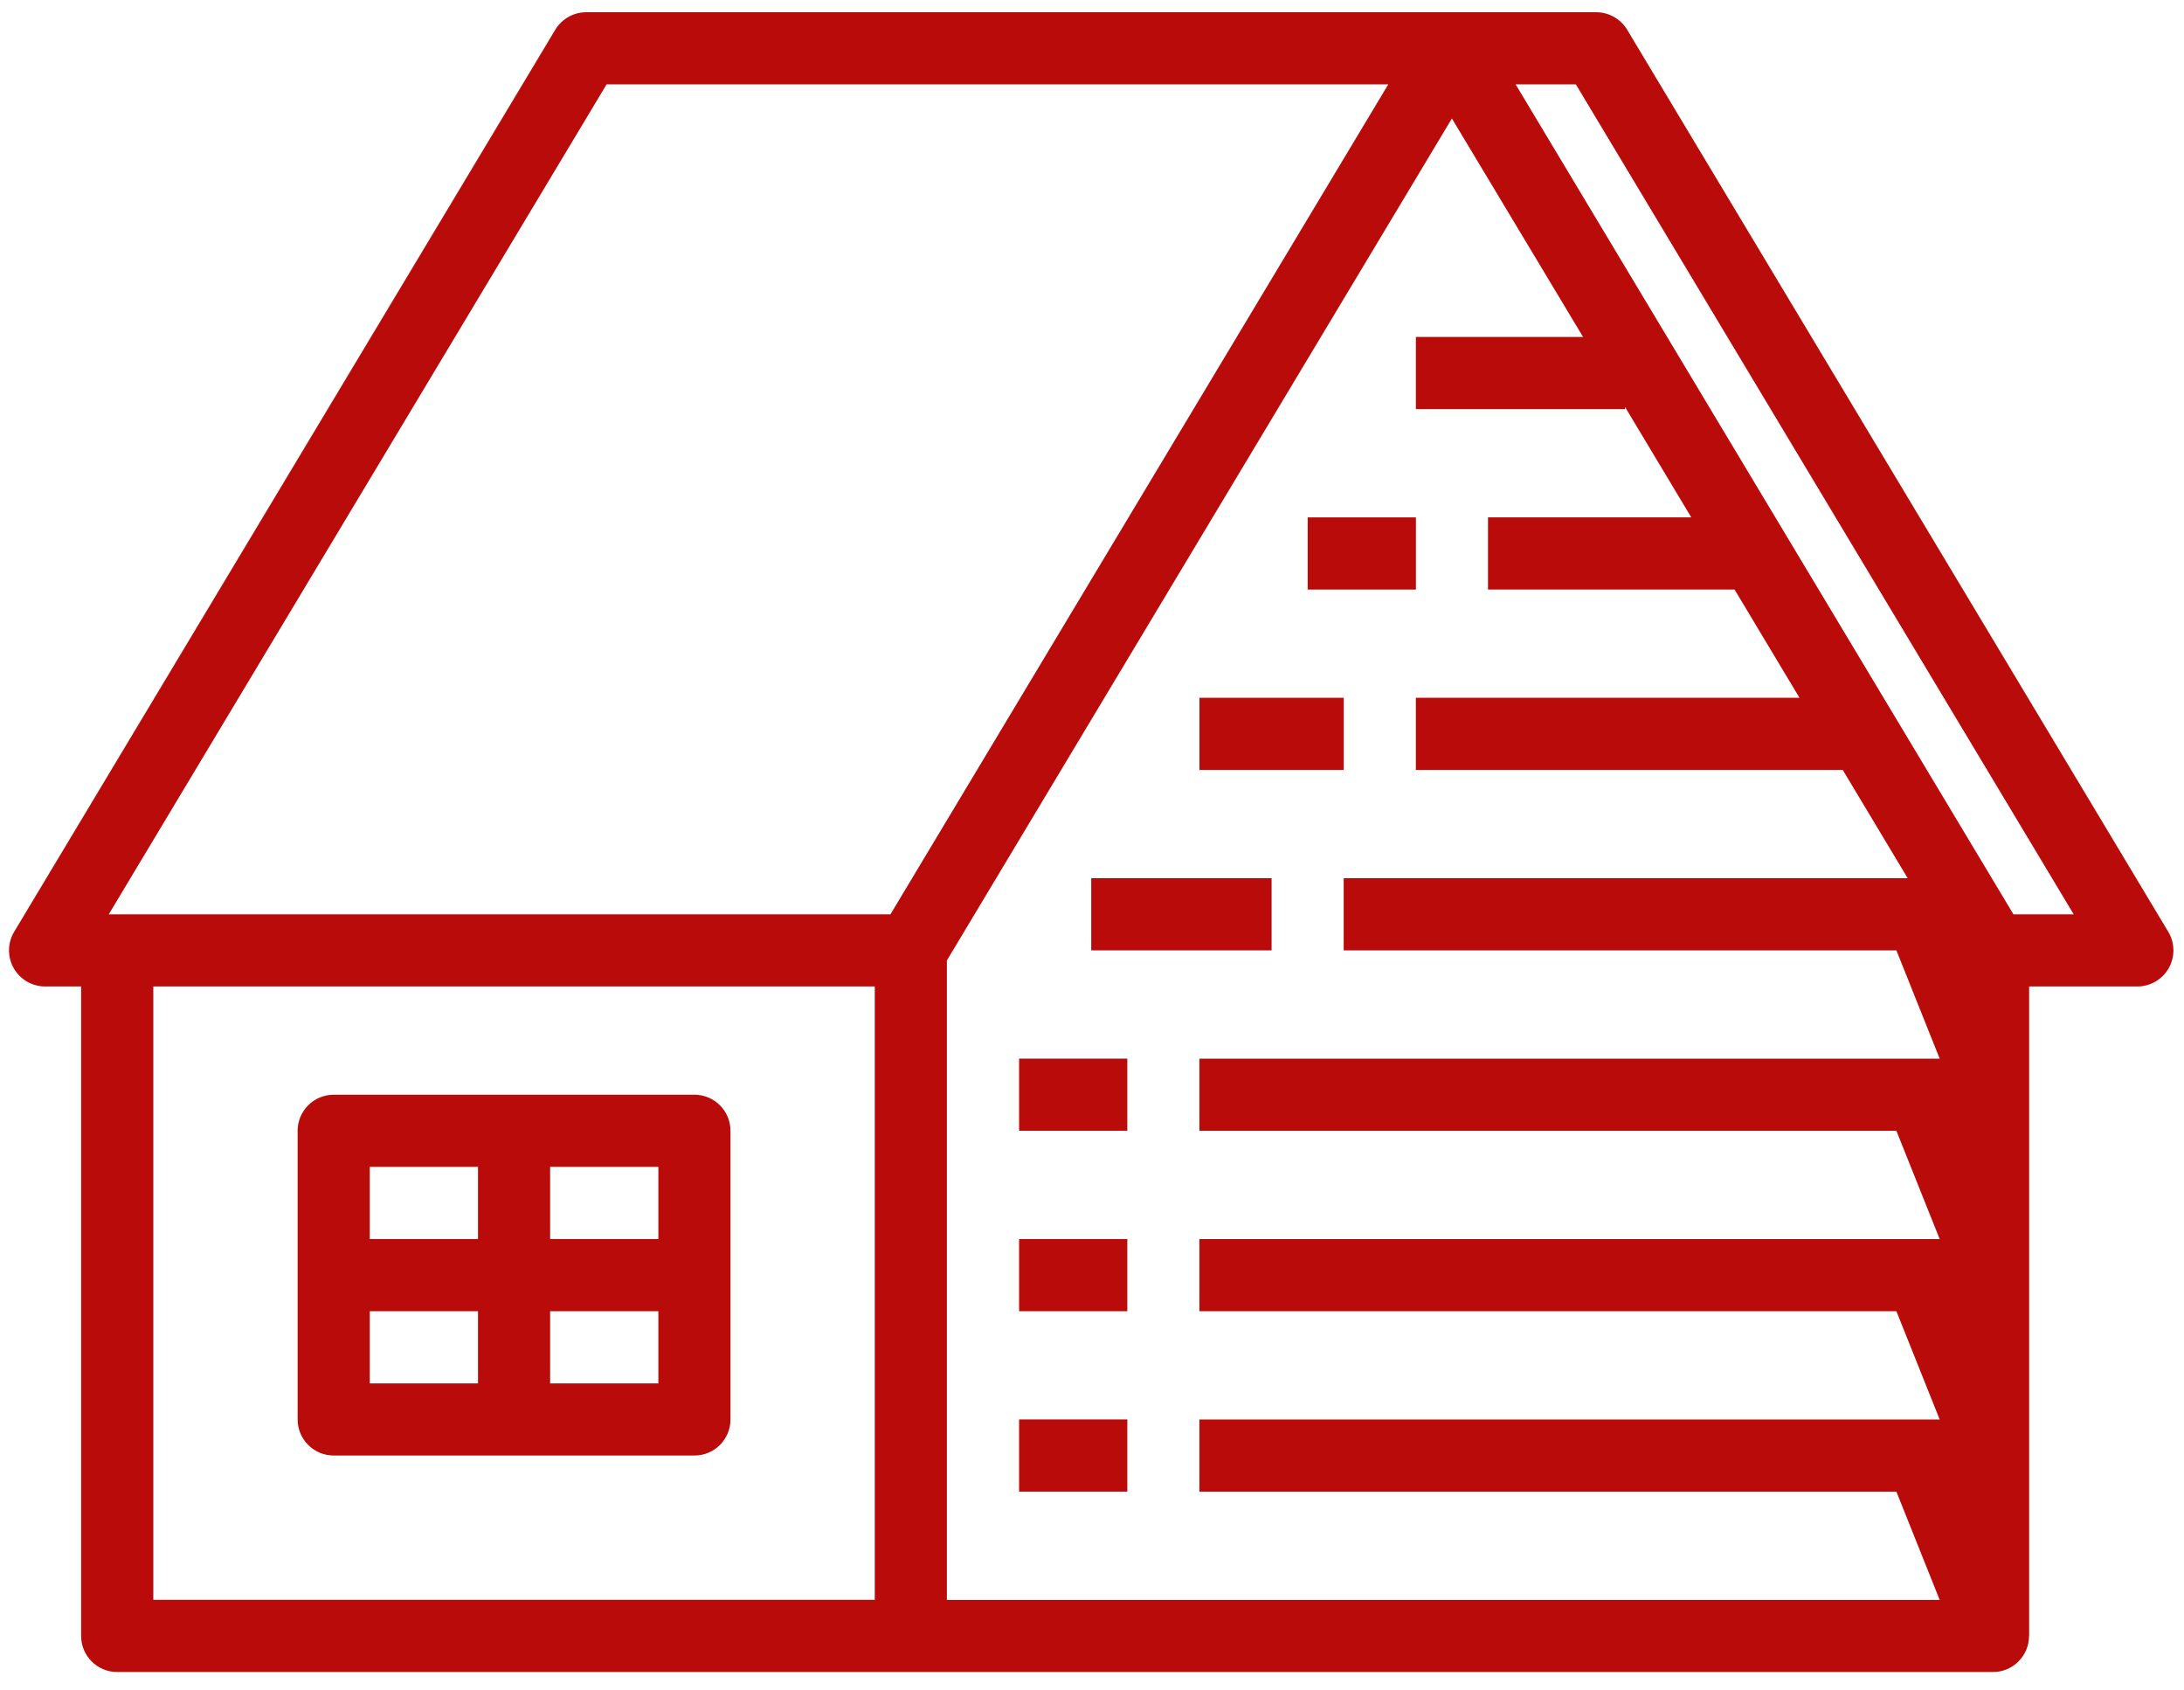 <svg xmlns="http://www.w3.org/2000/svg" viewBox="2.733 13.533 94.6 73.2" version="1.1" style="max-height: 500px" width="94.6" height="73.2">
 <path fill="#b90b09" d="m90.625 84.375v-28.125h4.688c0.562 0 1.082-0.305 1.359-0.793s0.27-1.09-0.02-1.574l-23.438-39.062c-0.281-0.469-0.793-0.758-1.34-0.758h-43.75c-0.547 0-1.059 0.289-1.34 0.758l-23.438 39.062c-0.289 0.484-0.297 1.086-0.02 1.574s0.797 0.793 1.359 0.793h1.562v28.125c0 0.863 0.699 1.562 1.562 1.562h81.25c0.863 0 1.562-0.699 1.562-1.562zm-19.633-67.188 21.562 35.938h-2.609l-21.562-35.938zm0.312 10.938h-7.242v3.125h9.062v-0.09l2.867 4.777h-8.805v3.125h10.68l2.812 4.688h-16.617v3.125h18.492l2.812 4.688h-24.43v3.125h23.941l1.875 4.688h-32.066v3.125h30.191l1.875 4.688h-32.066v3.125h30.191l1.875 4.688h-32.066v3.125h30.191l1.875 4.688h-43.004v-27.691l21.875-36.461zm-42.297-10.938h33.859l-21.562 35.938h-33.859zm-19.633 39.062h31.25v26.562h-31.25z"/>
 <path fill="#b90b09" d="m32.812 60.938h-15.625c-0.863 0-1.562 0.699-1.562 1.562v12.5c0 0.863 0.699 1.562 1.562 1.562h15.625c0.863 0 1.562-0.699 1.562-1.562v-12.5c0-0.863-0.699-1.562-1.562-1.562zm-1.562 6.25h-4.688v-3.125h4.688zm-7.812-3.125v3.125h-4.688v-3.125zm-4.688 6.25h4.688v3.125h-4.688zm7.812 3.125v-3.125h4.688v3.125z"/>
 <path fill="#b90b09" d="m46.875 75h4.688v3.125h-4.688z"/>
 <path fill="#b90b09" d="m46.875 67.188h4.688v3.125h-4.688z"/>
 <path fill="#b90b09" d="m46.875 59.375h4.688v3.125h-4.688z"/>
 <path fill="#b90b09" d="m50 51.562h7.812v3.125h-7.812z"/>
 <path fill="#b90b09" d="m54.688 43.75h6.25v3.125h-6.25z"/>
 <path fill="#b90b09" d="m59.375 35.938h4.688v3.125h-4.688z"/>
</svg>
